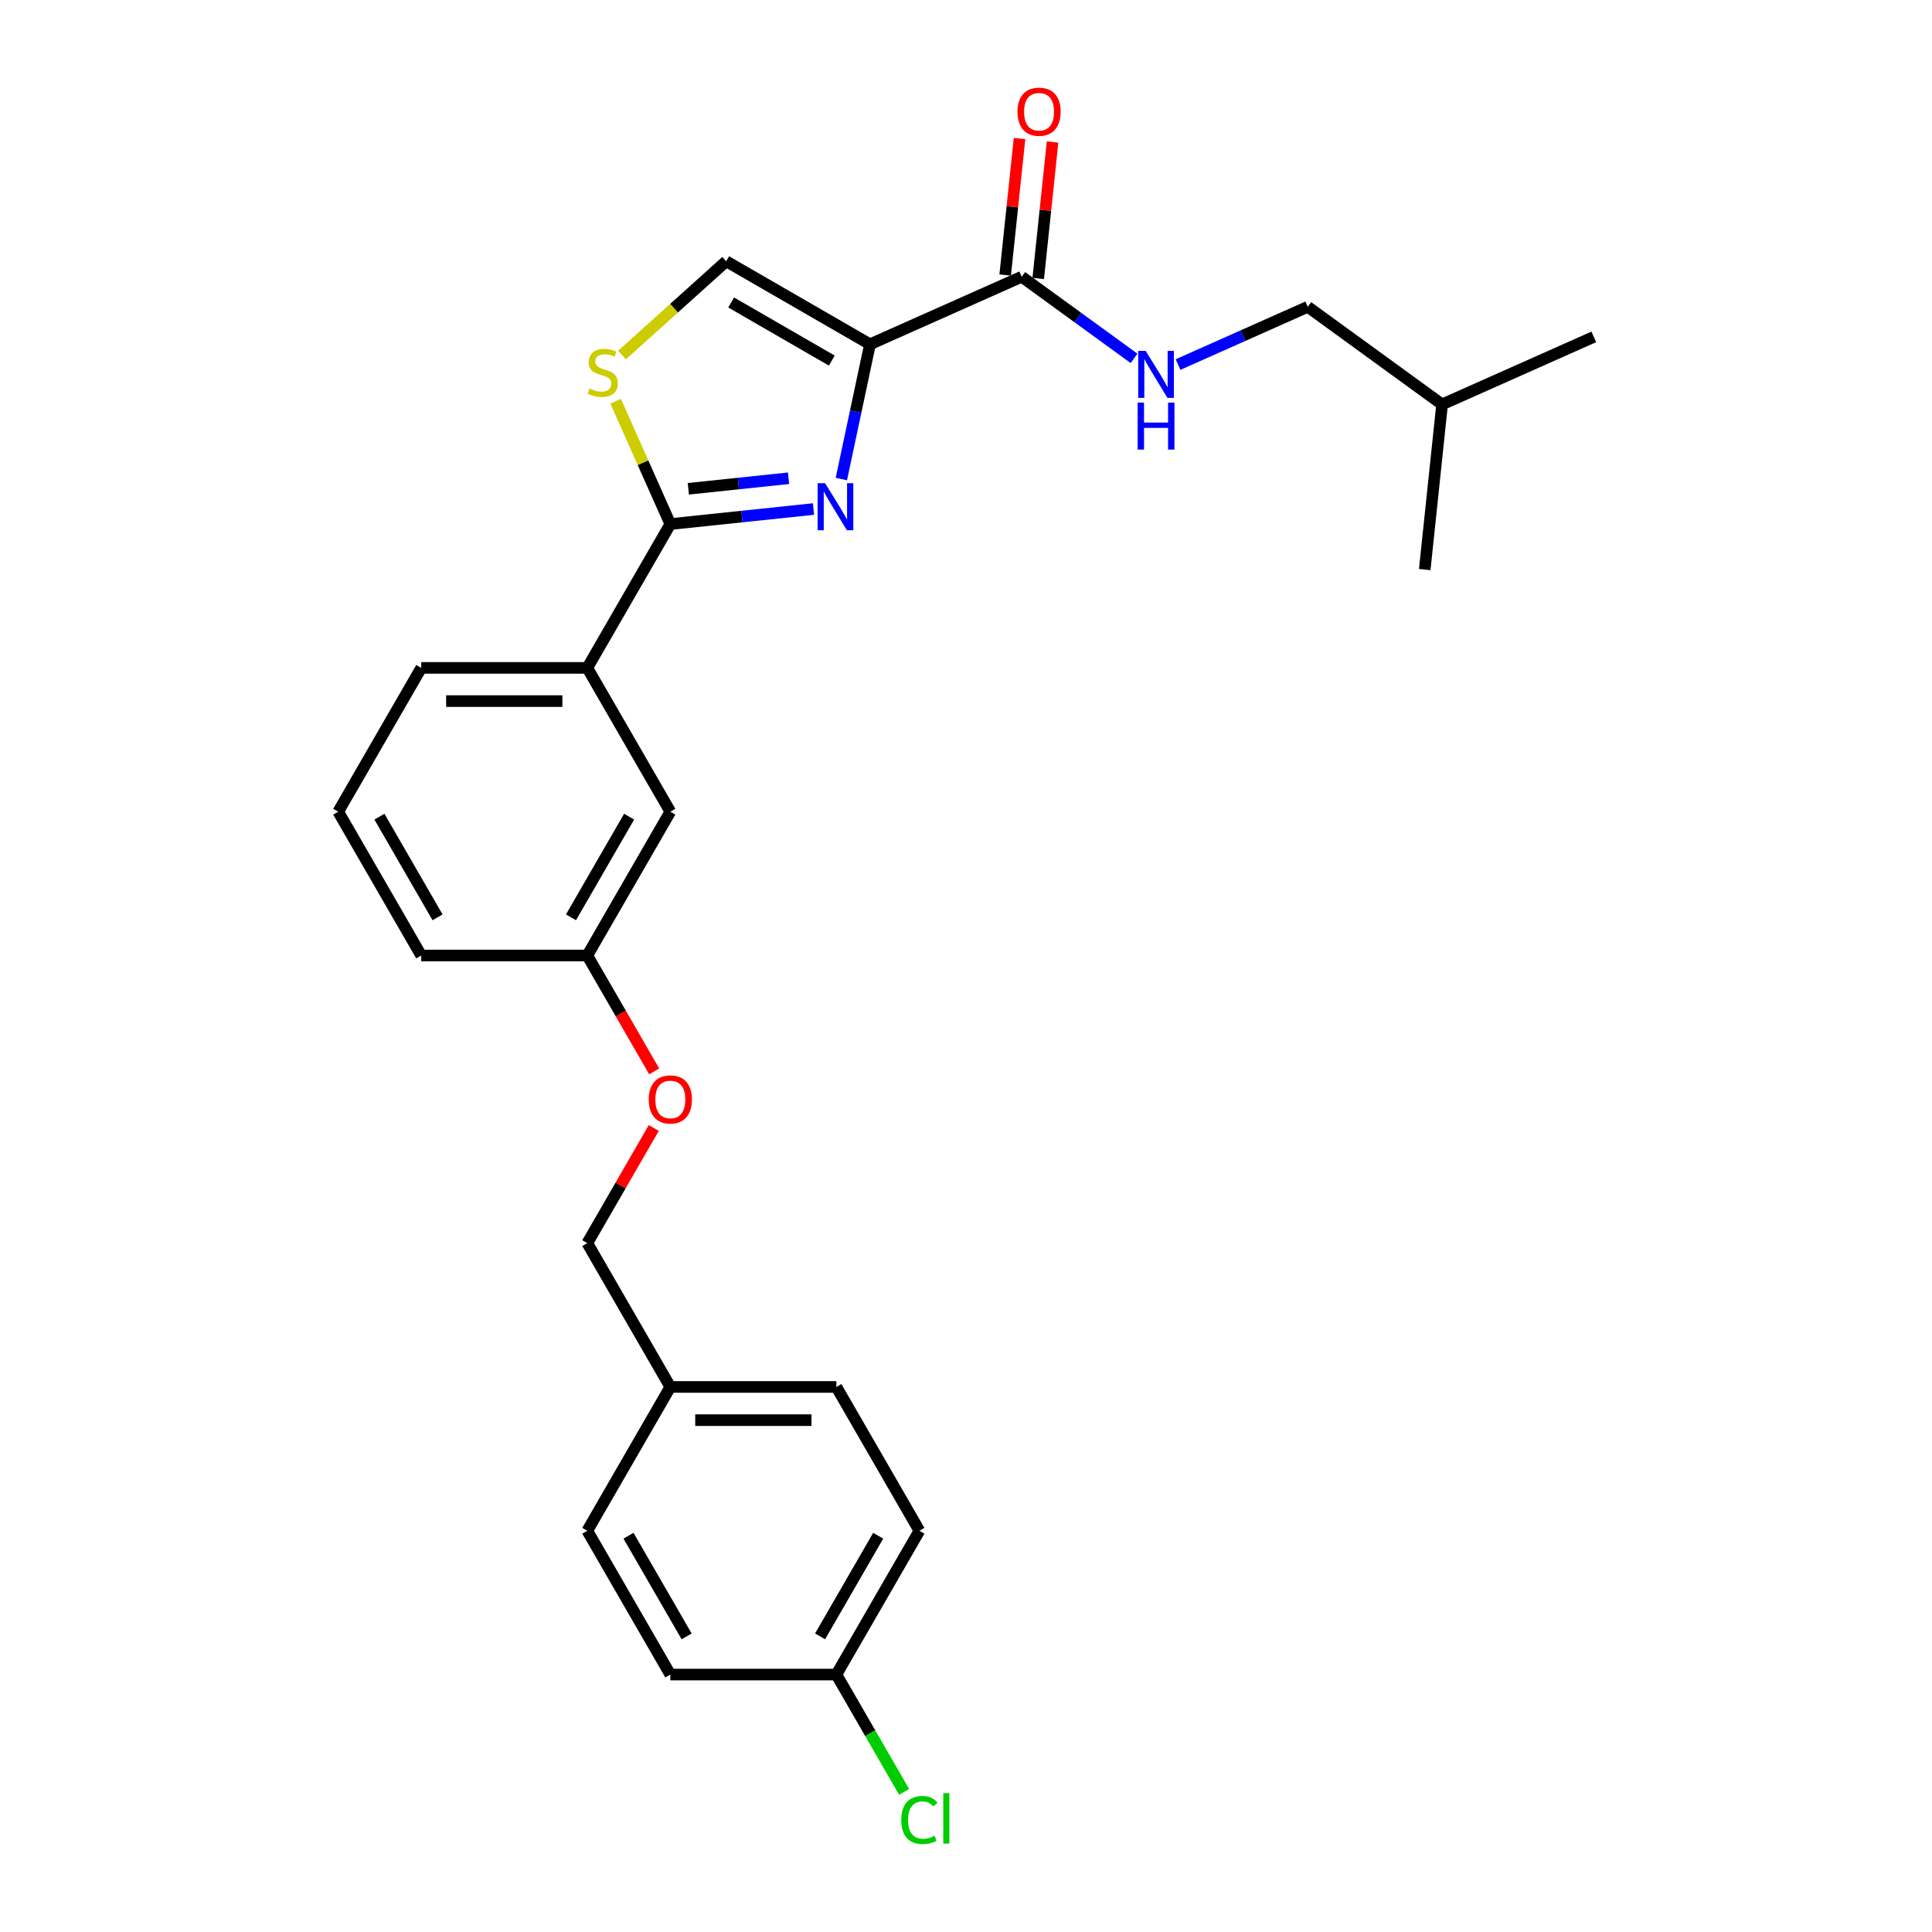 <?xml version='1.0' encoding='iso-8859-1'?>
<svg version='1.1' baseProfile='full'
              xmlns='http://www.w3.org/2000/svg'
                      xmlns:rdkit='http://www.rdkit.org/xml'
                      xmlns:xlink='http://www.w3.org/1999/xlink'
                  xml:space='preserve'
width='1000px' height='1000px' viewBox='0 0 1000 1000'>
<!-- END OF HEADER -->
<rect style='opacity:1.0;fill:#FFFFFF;stroke:none' width='1000' height='1000' x='0' y='0'> </rect>
<path class='bond-0' d='M 676.888,158.805 L 746.424,209.326' style='fill:none;fill-rule:evenodd;stroke:#000000;stroke-width:6px;stroke-linecap:butt;stroke-linejoin:miter;stroke-opacity:1' />
<path class='bond-1' d='M 676.888,158.805 L 643.317,173.752' style='fill:none;fill-rule:evenodd;stroke:#000000;stroke-width:6px;stroke-linecap:butt;stroke-linejoin:miter;stroke-opacity:1' />
<path class='bond-1' d='M 643.317,173.752 L 609.747,188.698' style='fill:none;fill-rule:evenodd;stroke:#0000FF;stroke-width:6px;stroke-linecap:butt;stroke-linejoin:miter;stroke-opacity:1' />
<path class='bond-2' d='M 528.831,143.244 L 557.909,164.37' style='fill:none;fill-rule:evenodd;stroke:#000000;stroke-width:6px;stroke-linecap:butt;stroke-linejoin:miter;stroke-opacity:1' />
<path class='bond-2' d='M 557.909,164.37 L 586.987,185.497' style='fill:none;fill-rule:evenodd;stroke:#0000FF;stroke-width:6px;stroke-linecap:butt;stroke-linejoin:miter;stroke-opacity:1' />
<path class='bond-3' d='M 537.379,144.142 L 541.091,108.819' style='fill:none;fill-rule:evenodd;stroke:#000000;stroke-width:6px;stroke-linecap:butt;stroke-linejoin:miter;stroke-opacity:1' />
<path class='bond-3' d='M 541.091,108.819 L 544.804,73.496' style='fill:none;fill-rule:evenodd;stroke:#FF0000;stroke-width:6px;stroke-linecap:butt;stroke-linejoin:miter;stroke-opacity:1' />
<path class='bond-3' d='M 520.282,142.345 L 523.995,107.022' style='fill:none;fill-rule:evenodd;stroke:#000000;stroke-width:6px;stroke-linecap:butt;stroke-linejoin:miter;stroke-opacity:1' />
<path class='bond-3' d='M 523.995,107.022 L 527.708,71.7' style='fill:none;fill-rule:evenodd;stroke:#FF0000;stroke-width:6px;stroke-linecap:butt;stroke-linejoin:miter;stroke-opacity:1' />
<path class='bond-4' d='M 528.831,143.244 L 450.31,178.203' style='fill:none;fill-rule:evenodd;stroke:#000000;stroke-width:6px;stroke-linecap:butt;stroke-linejoin:miter;stroke-opacity:1' />
<path class='bond-5' d='M 746.424,209.326 L 824.945,174.367' style='fill:none;fill-rule:evenodd;stroke:#000000;stroke-width:6px;stroke-linecap:butt;stroke-linejoin:miter;stroke-opacity:1' />
<path class='bond-6' d='M 746.424,209.326 L 737.44,294.807' style='fill:none;fill-rule:evenodd;stroke:#000000;stroke-width:6px;stroke-linecap:butt;stroke-linejoin:miter;stroke-opacity:1' />
<path class='bond-7' d='M 346.959,271.261 L 332.804,239.47' style='fill:none;fill-rule:evenodd;stroke:#000000;stroke-width:6px;stroke-linecap:butt;stroke-linejoin:miter;stroke-opacity:1' />
<path class='bond-7' d='M 332.804,239.47 L 318.65,207.679' style='fill:none;fill-rule:evenodd;stroke:#CCCC00;stroke-width:6px;stroke-linecap:butt;stroke-linejoin:miter;stroke-opacity:1' />
<path class='bond-8' d='M 346.959,271.261 L 384.009,267.367' style='fill:none;fill-rule:evenodd;stroke:#000000;stroke-width:6px;stroke-linecap:butt;stroke-linejoin:miter;stroke-opacity:1' />
<path class='bond-8' d='M 384.009,267.367 L 421.059,263.473' style='fill:none;fill-rule:evenodd;stroke:#0000FF;stroke-width:6px;stroke-linecap:butt;stroke-linejoin:miter;stroke-opacity:1' />
<path class='bond-8' d='M 356.277,252.997 L 382.212,250.271' style='fill:none;fill-rule:evenodd;stroke:#000000;stroke-width:6px;stroke-linecap:butt;stroke-linejoin:miter;stroke-opacity:1' />
<path class='bond-8' d='M 382.212,250.271 L 408.147,247.545' style='fill:none;fill-rule:evenodd;stroke:#0000FF;stroke-width:6px;stroke-linecap:butt;stroke-linejoin:miter;stroke-opacity:1' />
<path class='bond-9' d='M 346.959,271.261 L 303.983,345.698' style='fill:none;fill-rule:evenodd;stroke:#000000;stroke-width:6px;stroke-linecap:butt;stroke-linejoin:miter;stroke-opacity:1' />
<path class='bond-10' d='M 321.952,183.779 L 348.913,159.503' style='fill:none;fill-rule:evenodd;stroke:#CCCC00;stroke-width:6px;stroke-linecap:butt;stroke-linejoin:miter;stroke-opacity:1' />
<path class='bond-10' d='M 348.913,159.503 L 375.873,135.228' style='fill:none;fill-rule:evenodd;stroke:#000000;stroke-width:6px;stroke-linecap:butt;stroke-linejoin:miter;stroke-opacity:1' />
<path class='bond-11' d='M 375.873,135.228 L 450.31,178.203' style='fill:none;fill-rule:evenodd;stroke:#000000;stroke-width:6px;stroke-linecap:butt;stroke-linejoin:miter;stroke-opacity:1' />
<path class='bond-11' d='M 378.444,156.561 L 430.549,186.644' style='fill:none;fill-rule:evenodd;stroke:#000000;stroke-width:6px;stroke-linecap:butt;stroke-linejoin:miter;stroke-opacity:1' />
<path class='bond-12' d='M 450.31,178.203 L 442.896,213.08' style='fill:none;fill-rule:evenodd;stroke:#000000;stroke-width:6px;stroke-linecap:butt;stroke-linejoin:miter;stroke-opacity:1' />
<path class='bond-12' d='M 442.896,213.08 L 435.483,247.957' style='fill:none;fill-rule:evenodd;stroke:#0000FF;stroke-width:6px;stroke-linecap:butt;stroke-linejoin:miter;stroke-opacity:1' />
<path class='bond-13' d='M 475.886,792.316 L 432.91,866.752' style='fill:none;fill-rule:evenodd;stroke:#000000;stroke-width:6px;stroke-linecap:butt;stroke-linejoin:miter;stroke-opacity:1' />
<path class='bond-13' d='M 454.552,794.886 L 424.469,846.992' style='fill:none;fill-rule:evenodd;stroke:#000000;stroke-width:6px;stroke-linecap:butt;stroke-linejoin:miter;stroke-opacity:1' />
<path class='bond-14' d='M 475.886,792.316 L 432.91,717.879' style='fill:none;fill-rule:evenodd;stroke:#000000;stroke-width:6px;stroke-linecap:butt;stroke-linejoin:miter;stroke-opacity:1' />
<path class='bond-15' d='M 338.612,554.55 L 321.297,524.56' style='fill:none;fill-rule:evenodd;stroke:#FF0000;stroke-width:6px;stroke-linecap:butt;stroke-linejoin:miter;stroke-opacity:1' />
<path class='bond-15' d='M 321.297,524.56 L 303.983,494.57' style='fill:none;fill-rule:evenodd;stroke:#000000;stroke-width:6px;stroke-linecap:butt;stroke-linejoin:miter;stroke-opacity:1' />
<path class='bond-16' d='M 338.393,583.842 L 321.188,613.643' style='fill:none;fill-rule:evenodd;stroke:#FF0000;stroke-width:6px;stroke-linecap:butt;stroke-linejoin:miter;stroke-opacity:1' />
<path class='bond-16' d='M 321.188,613.643 L 303.983,643.443' style='fill:none;fill-rule:evenodd;stroke:#000000;stroke-width:6px;stroke-linecap:butt;stroke-linejoin:miter;stroke-opacity:1' />
<path class='bond-17' d='M 432.91,866.752 L 346.959,866.752' style='fill:none;fill-rule:evenodd;stroke:#000000;stroke-width:6px;stroke-linecap:butt;stroke-linejoin:miter;stroke-opacity:1' />
<path class='bond-18' d='M 432.91,866.752 L 450.438,897.111' style='fill:none;fill-rule:evenodd;stroke:#000000;stroke-width:6px;stroke-linecap:butt;stroke-linejoin:miter;stroke-opacity:1' />
<path class='bond-18' d='M 450.438,897.111 L 467.966,927.471' style='fill:none;fill-rule:evenodd;stroke:#00CC00;stroke-width:6px;stroke-linecap:butt;stroke-linejoin:miter;stroke-opacity:1' />
<path class='bond-19' d='M 303.983,494.57 L 346.959,420.134' style='fill:none;fill-rule:evenodd;stroke:#000000;stroke-width:6px;stroke-linecap:butt;stroke-linejoin:miter;stroke-opacity:1' />
<path class='bond-19' d='M 295.542,474.81 L 325.625,422.704' style='fill:none;fill-rule:evenodd;stroke:#000000;stroke-width:6px;stroke-linecap:butt;stroke-linejoin:miter;stroke-opacity:1' />
<path class='bond-20' d='M 303.983,494.57 L 218.031,494.57' style='fill:none;fill-rule:evenodd;stroke:#000000;stroke-width:6px;stroke-linecap:butt;stroke-linejoin:miter;stroke-opacity:1' />
<path class='bond-21' d='M 346.959,420.134 L 303.983,345.698' style='fill:none;fill-rule:evenodd;stroke:#000000;stroke-width:6px;stroke-linecap:butt;stroke-linejoin:miter;stroke-opacity:1' />
<path class='bond-22' d='M 303.983,345.698 L 218.031,345.698' style='fill:none;fill-rule:evenodd;stroke:#000000;stroke-width:6px;stroke-linecap:butt;stroke-linejoin:miter;stroke-opacity:1' />
<path class='bond-22' d='M 291.09,362.888 L 230.924,362.888' style='fill:none;fill-rule:evenodd;stroke:#000000;stroke-width:6px;stroke-linecap:butt;stroke-linejoin:miter;stroke-opacity:1' />
<path class='bond-23' d='M 218.031,345.698 L 175.055,420.134' style='fill:none;fill-rule:evenodd;stroke:#000000;stroke-width:6px;stroke-linecap:butt;stroke-linejoin:miter;stroke-opacity:1' />
<path class='bond-24' d='M 175.055,420.134 L 218.031,494.57' style='fill:none;fill-rule:evenodd;stroke:#000000;stroke-width:6px;stroke-linecap:butt;stroke-linejoin:miter;stroke-opacity:1' />
<path class='bond-24' d='M 196.389,422.704 L 226.472,474.81' style='fill:none;fill-rule:evenodd;stroke:#000000;stroke-width:6px;stroke-linecap:butt;stroke-linejoin:miter;stroke-opacity:1' />
<path class='bond-25' d='M 346.959,866.752 L 303.983,792.316' style='fill:none;fill-rule:evenodd;stroke:#000000;stroke-width:6px;stroke-linecap:butt;stroke-linejoin:miter;stroke-opacity:1' />
<path class='bond-25' d='M 355.399,846.992 L 325.316,794.886' style='fill:none;fill-rule:evenodd;stroke:#000000;stroke-width:6px;stroke-linecap:butt;stroke-linejoin:miter;stroke-opacity:1' />
<path class='bond-26' d='M 303.983,792.316 L 346.959,717.879' style='fill:none;fill-rule:evenodd;stroke:#000000;stroke-width:6px;stroke-linecap:butt;stroke-linejoin:miter;stroke-opacity:1' />
<path class='bond-27' d='M 346.959,717.879 L 432.91,717.879' style='fill:none;fill-rule:evenodd;stroke:#000000;stroke-width:6px;stroke-linecap:butt;stroke-linejoin:miter;stroke-opacity:1' />
<path class='bond-27' d='M 359.851,735.07 L 420.017,735.07' style='fill:none;fill-rule:evenodd;stroke:#000000;stroke-width:6px;stroke-linecap:butt;stroke-linejoin:miter;stroke-opacity:1' />
<path class='bond-28' d='M 346.959,717.879 L 303.983,643.443' style='fill:none;fill-rule:evenodd;stroke:#000000;stroke-width:6px;stroke-linecap:butt;stroke-linejoin:miter;stroke-opacity:1' />
<path  class='atom-2' d='M 592.986 181.594
L 600.963 194.487
Q 601.753 195.759, 603.026 198.062
Q 604.298 200.366, 604.366 200.503
L 604.366 181.594
L 607.598 181.594
L 607.598 205.936
L 604.263 205.936
L 595.702 191.84
Q 594.705 190.189, 593.64 188.298
Q 592.608 186.407, 592.299 185.823
L 592.299 205.936
L 589.136 205.936
L 589.136 181.594
L 592.986 181.594
' fill='#0000FF'/>
<path  class='atom-2' d='M 588.843 208.37
L 592.144 208.37
L 592.144 218.718
L 604.59 218.718
L 604.59 208.37
L 607.89 208.37
L 607.89 232.711
L 604.59 232.711
L 604.59 221.469
L 592.144 221.469
L 592.144 232.711
L 588.843 232.711
L 588.843 208.37
' fill='#0000FF'/>
<path  class='atom-3' d='M 526.641 57.832
Q 526.641 51.987, 529.529 48.721
Q 532.417 45.455, 537.815 45.455
Q 543.213 45.455, 546.101 48.721
Q 548.989 51.987, 548.989 57.832
Q 548.989 63.745, 546.066 67.114
Q 543.144 70.449, 537.815 70.449
Q 532.452 70.449, 529.529 67.114
Q 526.641 63.779, 526.641 57.832
M 537.815 67.699
Q 541.528 67.699, 543.522 65.223
Q 545.551 62.714, 545.551 57.832
Q 545.551 53.053, 543.522 50.646
Q 541.528 48.205, 537.815 48.205
Q 534.102 48.205, 532.073 50.612
Q 530.079 53.018, 530.079 57.832
Q 530.079 62.748, 532.073 65.223
Q 534.102 67.699, 537.815 67.699
' fill='#FF0000'/>
<path  class='atom-6' d='M 305.123 201.095
Q 305.398 201.198, 306.532 201.679
Q 307.667 202.161, 308.905 202.47
Q 310.177 202.745, 311.414 202.745
Q 313.718 202.745, 315.059 201.645
Q 316.4 200.511, 316.4 198.551
Q 316.4 197.21, 315.712 196.385
Q 315.059 195.56, 314.027 195.113
Q 312.996 194.666, 311.277 194.15
Q 309.111 193.497, 307.804 192.878
Q 306.532 192.259, 305.604 190.953
Q 304.71 189.646, 304.71 187.446
Q 304.71 184.386, 306.773 182.495
Q 308.87 180.604, 312.996 180.604
Q 315.815 180.604, 319.012 181.945
L 318.222 184.592
Q 315.299 183.389, 313.099 183.389
Q 310.727 183.389, 309.42 184.386
Q 308.114 185.349, 308.148 187.033
Q 308.148 188.34, 308.801 189.13
Q 309.489 189.921, 310.452 190.368
Q 311.449 190.815, 313.099 191.331
Q 315.299 192.018, 316.606 192.706
Q 317.912 193.394, 318.841 194.803
Q 319.803 196.179, 319.803 198.551
Q 319.803 201.92, 317.534 203.742
Q 315.299 205.53, 311.552 205.53
Q 309.386 205.53, 307.736 205.049
Q 306.12 204.602, 304.194 203.811
L 305.123 201.095
' fill='#CCCC00'/>
<path  class='atom-9' d='M 427.059 250.106
L 435.035 262.999
Q 435.826 264.271, 437.098 266.574
Q 438.37 268.878, 438.439 269.015
L 438.439 250.106
L 441.671 250.106
L 441.671 274.448
L 438.336 274.448
L 429.775 260.352
Q 428.778 258.701, 427.712 256.81
Q 426.681 254.919, 426.371 254.335
L 426.371 274.448
L 423.208 274.448
L 423.208 250.106
L 427.059 250.106
' fill='#0000FF'/>
<path  class='atom-11' d='M 335.785 569.075
Q 335.785 563.231, 338.673 559.965
Q 341.561 556.698, 346.959 556.698
Q 352.356 556.698, 355.244 559.965
Q 358.132 563.231, 358.132 569.075
Q 358.132 574.989, 355.21 578.358
Q 352.288 581.693, 346.959 581.693
Q 341.595 581.693, 338.673 578.358
Q 335.785 575.023, 335.785 569.075
M 346.959 578.943
Q 350.672 578.943, 352.666 576.467
Q 354.694 573.958, 354.694 569.075
Q 354.694 564.297, 352.666 561.89
Q 350.672 559.449, 346.959 559.449
Q 343.245 559.449, 341.217 561.856
Q 339.223 564.262, 339.223 569.075
Q 339.223 573.992, 341.217 576.467
Q 343.245 578.943, 346.959 578.943
' fill='#FF0000'/>
<path  class='atom-24' d='M 466.5 942.031
Q 466.5 935.98, 469.319 932.817
Q 472.173 929.619, 477.571 929.619
Q 482.59 929.619, 485.272 933.161
L 483.003 935.017
Q 481.043 932.439, 477.571 932.439
Q 473.892 932.439, 471.932 934.914
Q 470.007 937.355, 470.007 942.031
Q 470.007 946.844, 472.001 949.32
Q 474.03 951.795, 477.949 951.795
Q 480.631 951.795, 483.759 950.179
L 484.722 952.758
Q 483.45 953.583, 481.525 954.064
Q 479.599 954.545, 477.468 954.545
Q 472.173 954.545, 469.319 951.314
Q 466.5 948.082, 466.5 942.031
' fill='#00CC00'/>
<path  class='atom-24' d='M 488.229 928.141
L 491.392 928.141
L 491.392 954.236
L 488.229 954.236
L 488.229 928.141
' fill='#00CC00'/>
</svg>
